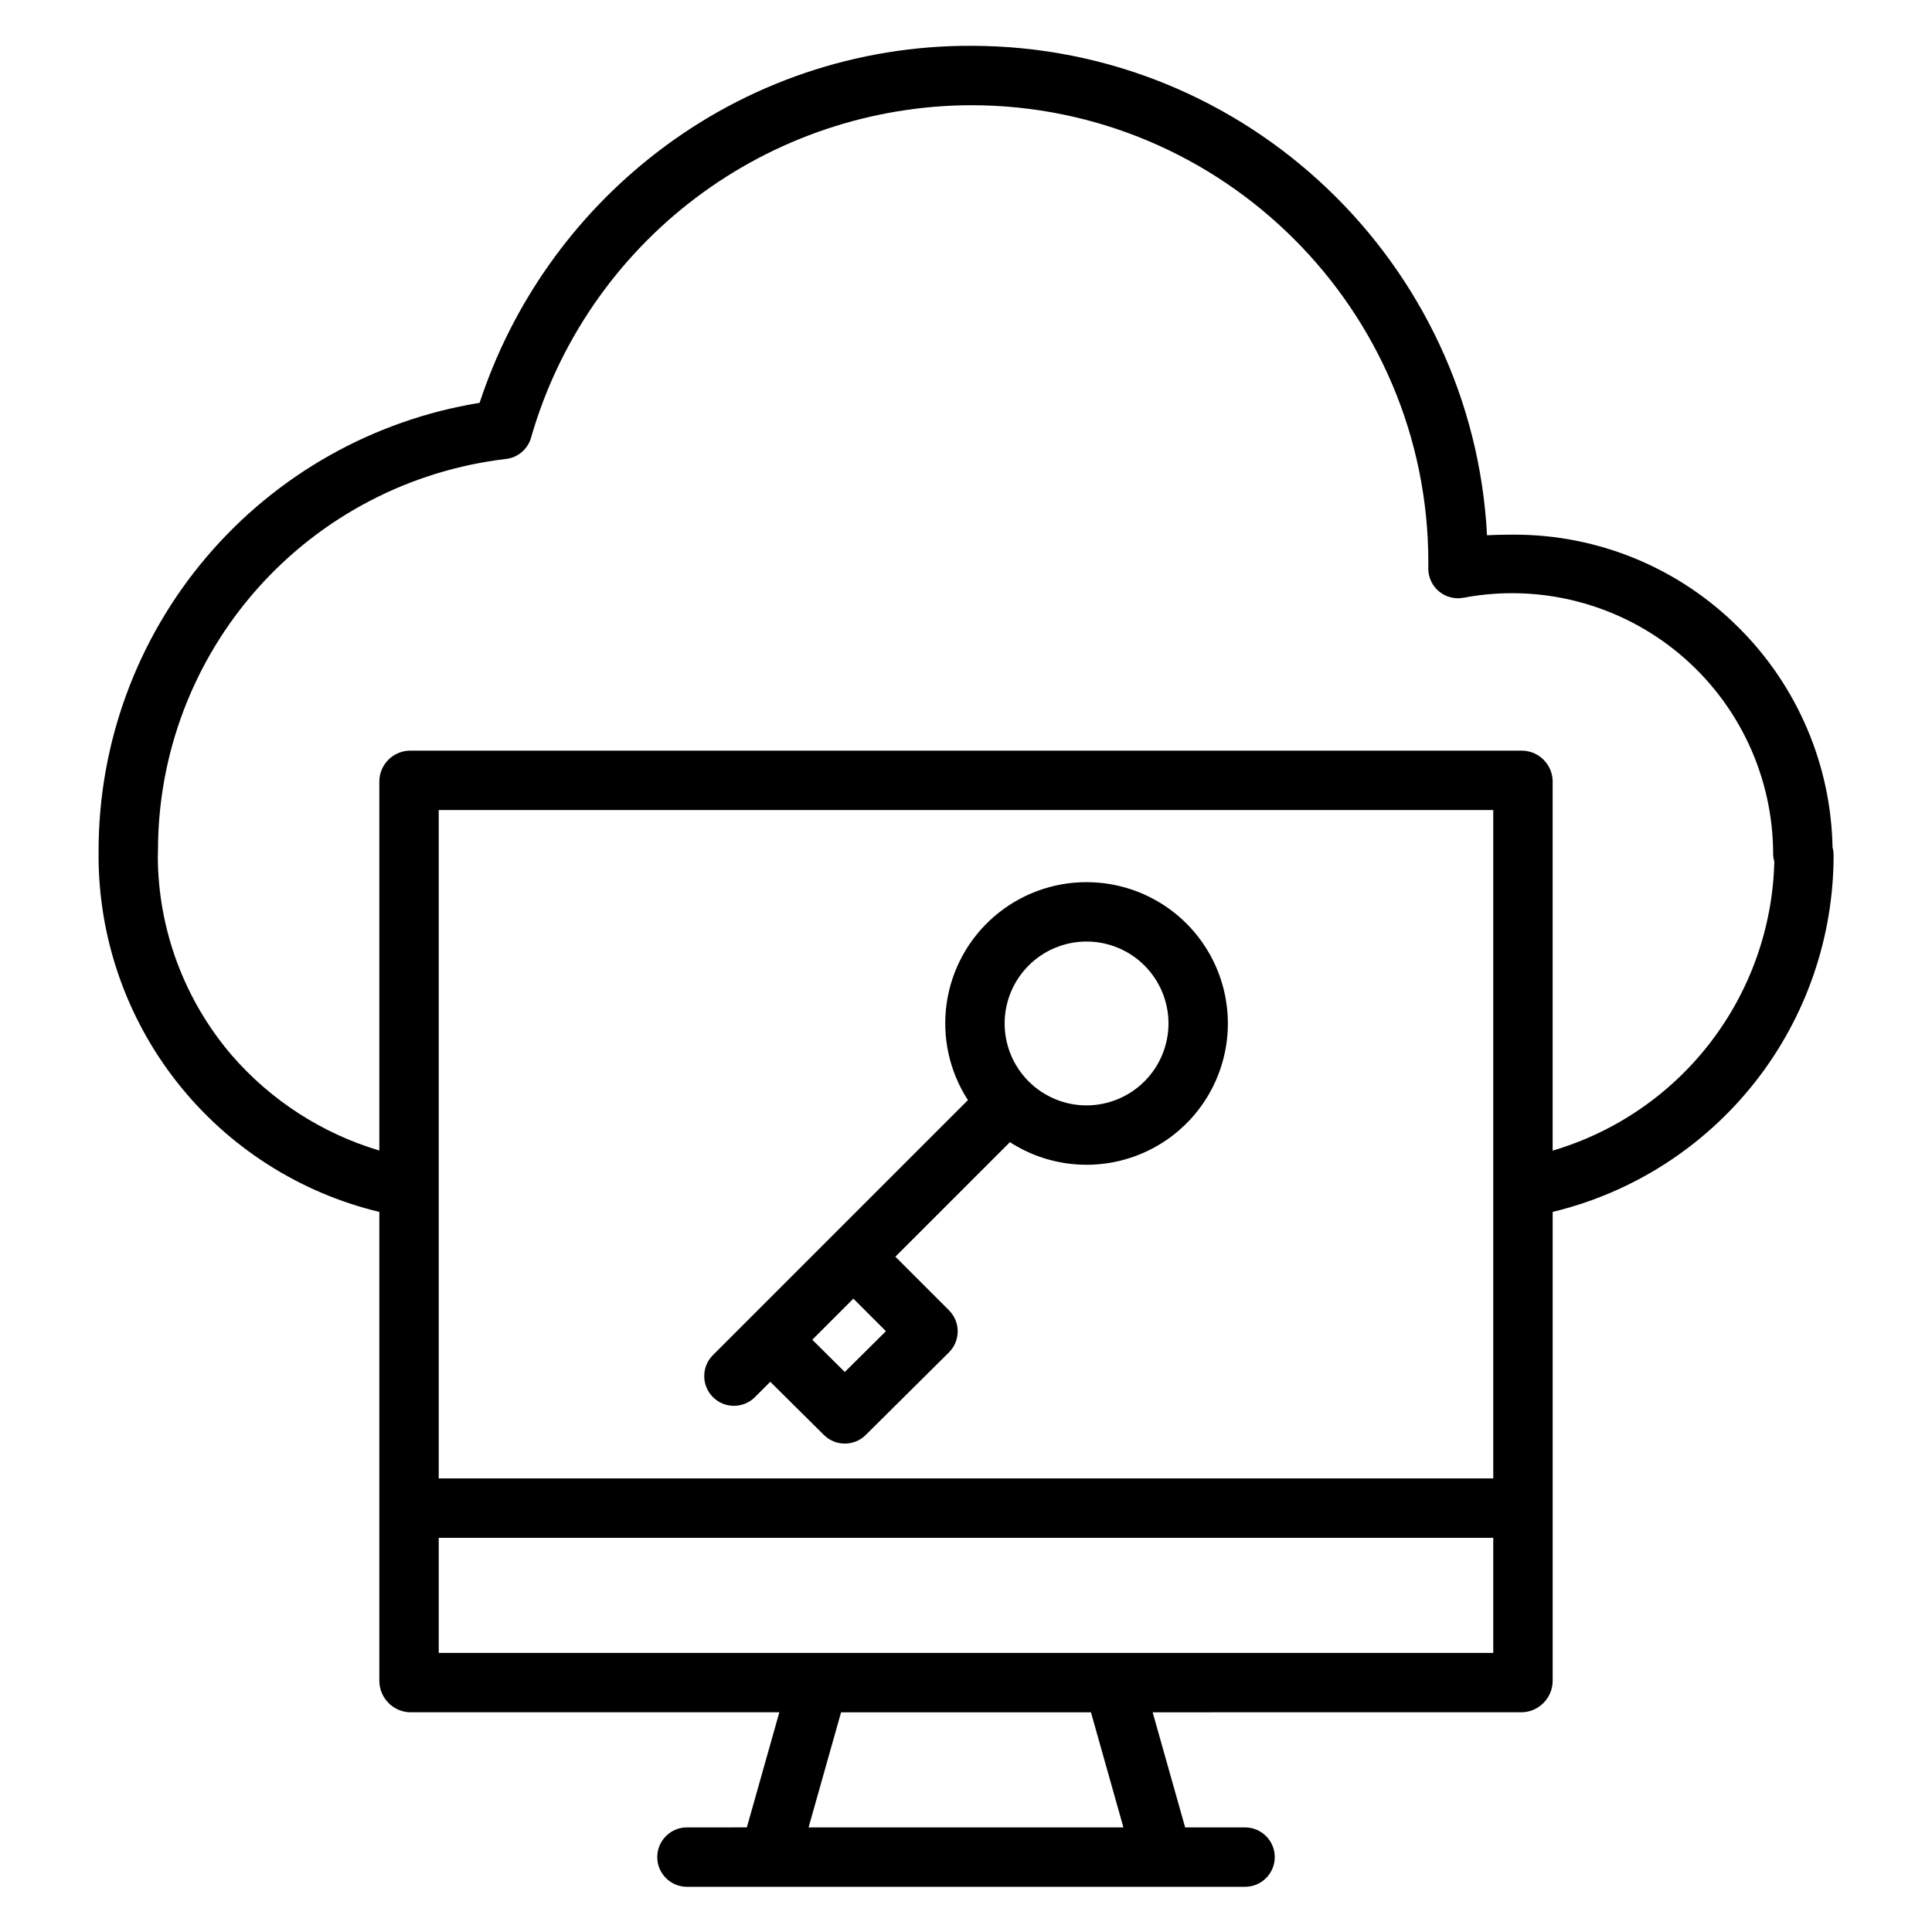 <?xml version="1.0" encoding="UTF-8"?>
<!-- Uploaded to: SVG Repo, www.svgrepo.com, Generator: SVG Repo Mixer Tools -->
<svg fill="#000000" width="800px" height="800px" version="1.1" viewBox="144 144 512 512" xmlns="http://www.w3.org/2000/svg">
 <g>
  <path d="m604.89 310.45c-15.816-15.914-37.348-24.832-59.785-24.758-2.277 0-4.629 0.031-7.027 0.16-3.746-72.16-63.648-129.71-136.74-129.71-30.125-0.094-59.422 9.848-83.266 28.254-21.953 16.91-38.32 40.031-46.969 66.359-28.207 4.582-53.859 19.062-72.363 40.84-18.504 21.777-28.645 49.43-28.613 78.008v0.281 0.301c0 0.121-0.008 0.246-0.008 0.367-0.039 21.84 7.281 43.059 20.781 60.227 13.5 17.168 32.395 29.285 53.629 34.398v124.33c0.059 4.465 3.606 8.102 8.066 8.266h97.941l-8.613 30.504-15.871 0.004c-4.348 0-7.871 3.523-7.871 7.871s3.523 7.871 7.871 7.871h147.9c4.348 0 7.871-3.523 7.871-7.871s-3.523-7.871-7.871-7.871h-15.875l-8.613-30.504 97.941-0.004c4.461-0.164 8.008-3.801 8.07-8.266v-124.34c21.23-5.117 40.121-17.238 53.629-34.402 13.504-17.164 20.84-38.379 20.82-60.219-0.008-0.668-0.102-1.332-0.277-1.977-0.418-21.848-9.293-42.688-24.758-58.129zm-163.17 317.84h-83.441l8.613-30.504h66.223zm98.008-46.25h-279.46v-30.504h279.46zm-279.46-46.25v-177.12h279.46v177.12zm295.2-86.875v-97.91l0.004 0.004c-0.078-4.426-3.644-7.996-8.07-8.082h-294.81c-4.426 0.086-7.992 3.66-8.066 8.086v97.891c-15.184-4.531-28.758-13.297-39.133-25.273-12.551-14.672-19.488-33.324-19.574-52.633 0.012-0.172 0.039-0.402 0.035-0.578 0-0.301 0.012-0.93-0.012-0.93h0.023l0.004 0.004c-0.043-25.609 9.328-50.336 26.332-69.488 17-19.148 40.445-31.383 65.879-34.375 3.156-0.359 5.785-2.586 6.656-5.644 7.269-25.332 22.57-47.621 43.598-63.512 21.031-15.891 46.652-24.52 73.008-24.594 66.82 0 121.18 54.352 121.18 121.15 0 0.484 0 0.965-0.012 1.449-0.059 2.391 0.973 4.68 2.801 6.219 1.832 1.539 4.262 2.164 6.606 1.695 20.266-3.812 41.176 1.613 57.031 14.797s25.004 32.75 24.953 53.371c0.035 0.613 0.137 1.219 0.309 1.805-0.426 17.336-6.344 34.09-16.902 47.848-10.555 13.758-25.207 23.809-41.84 28.707z"/>
  <path d="m431.95 377.78c-9.02-0.008-17.738 3.242-24.551 9.156-6.816 5.91-11.266 14.082-12.531 23.012-1.266 8.934 0.738 18.02 5.641 25.594l-67.609 67.609c-3.043 3.078-3.027 8.039 0.035 11.098 3.062 3.062 8.02 3.078 11.098 0.035l4.098-4.098 14.211 14.094c3.07 3.047 8.02 3.047 11.09 0l22.043-21.883c1.484-1.473 2.32-3.477 2.324-5.57s-0.824-4.102-2.305-5.582l-14.211-14.211 30.352-30.352h0.004c9.914 6.406 22.273 7.762 33.34 3.656 11.07-4.109 19.555-13.195 22.891-24.52 3.34-11.324 1.141-23.559-5.93-33.012-7.07-9.457-18.184-15.023-29.992-15.02zm-53.172 119-10.895 10.812-8.621-8.547 10.891-10.891zm53.172-59.84c-5.758 0-11.277-2.289-15.352-6.359-4.07-4.07-6.359-9.594-6.359-15.352 0-5.758 2.289-11.281 6.359-15.352 4.07-4.07 9.594-6.359 15.352-6.359 5.758 0 11.281 2.289 15.352 6.359 4.07 4.07 6.359 9.594 6.359 15.352-0.008 5.754-2.297 11.273-6.367 15.344-4.07 4.07-9.586 6.359-15.344 6.367z"/>
 </g>
</svg>